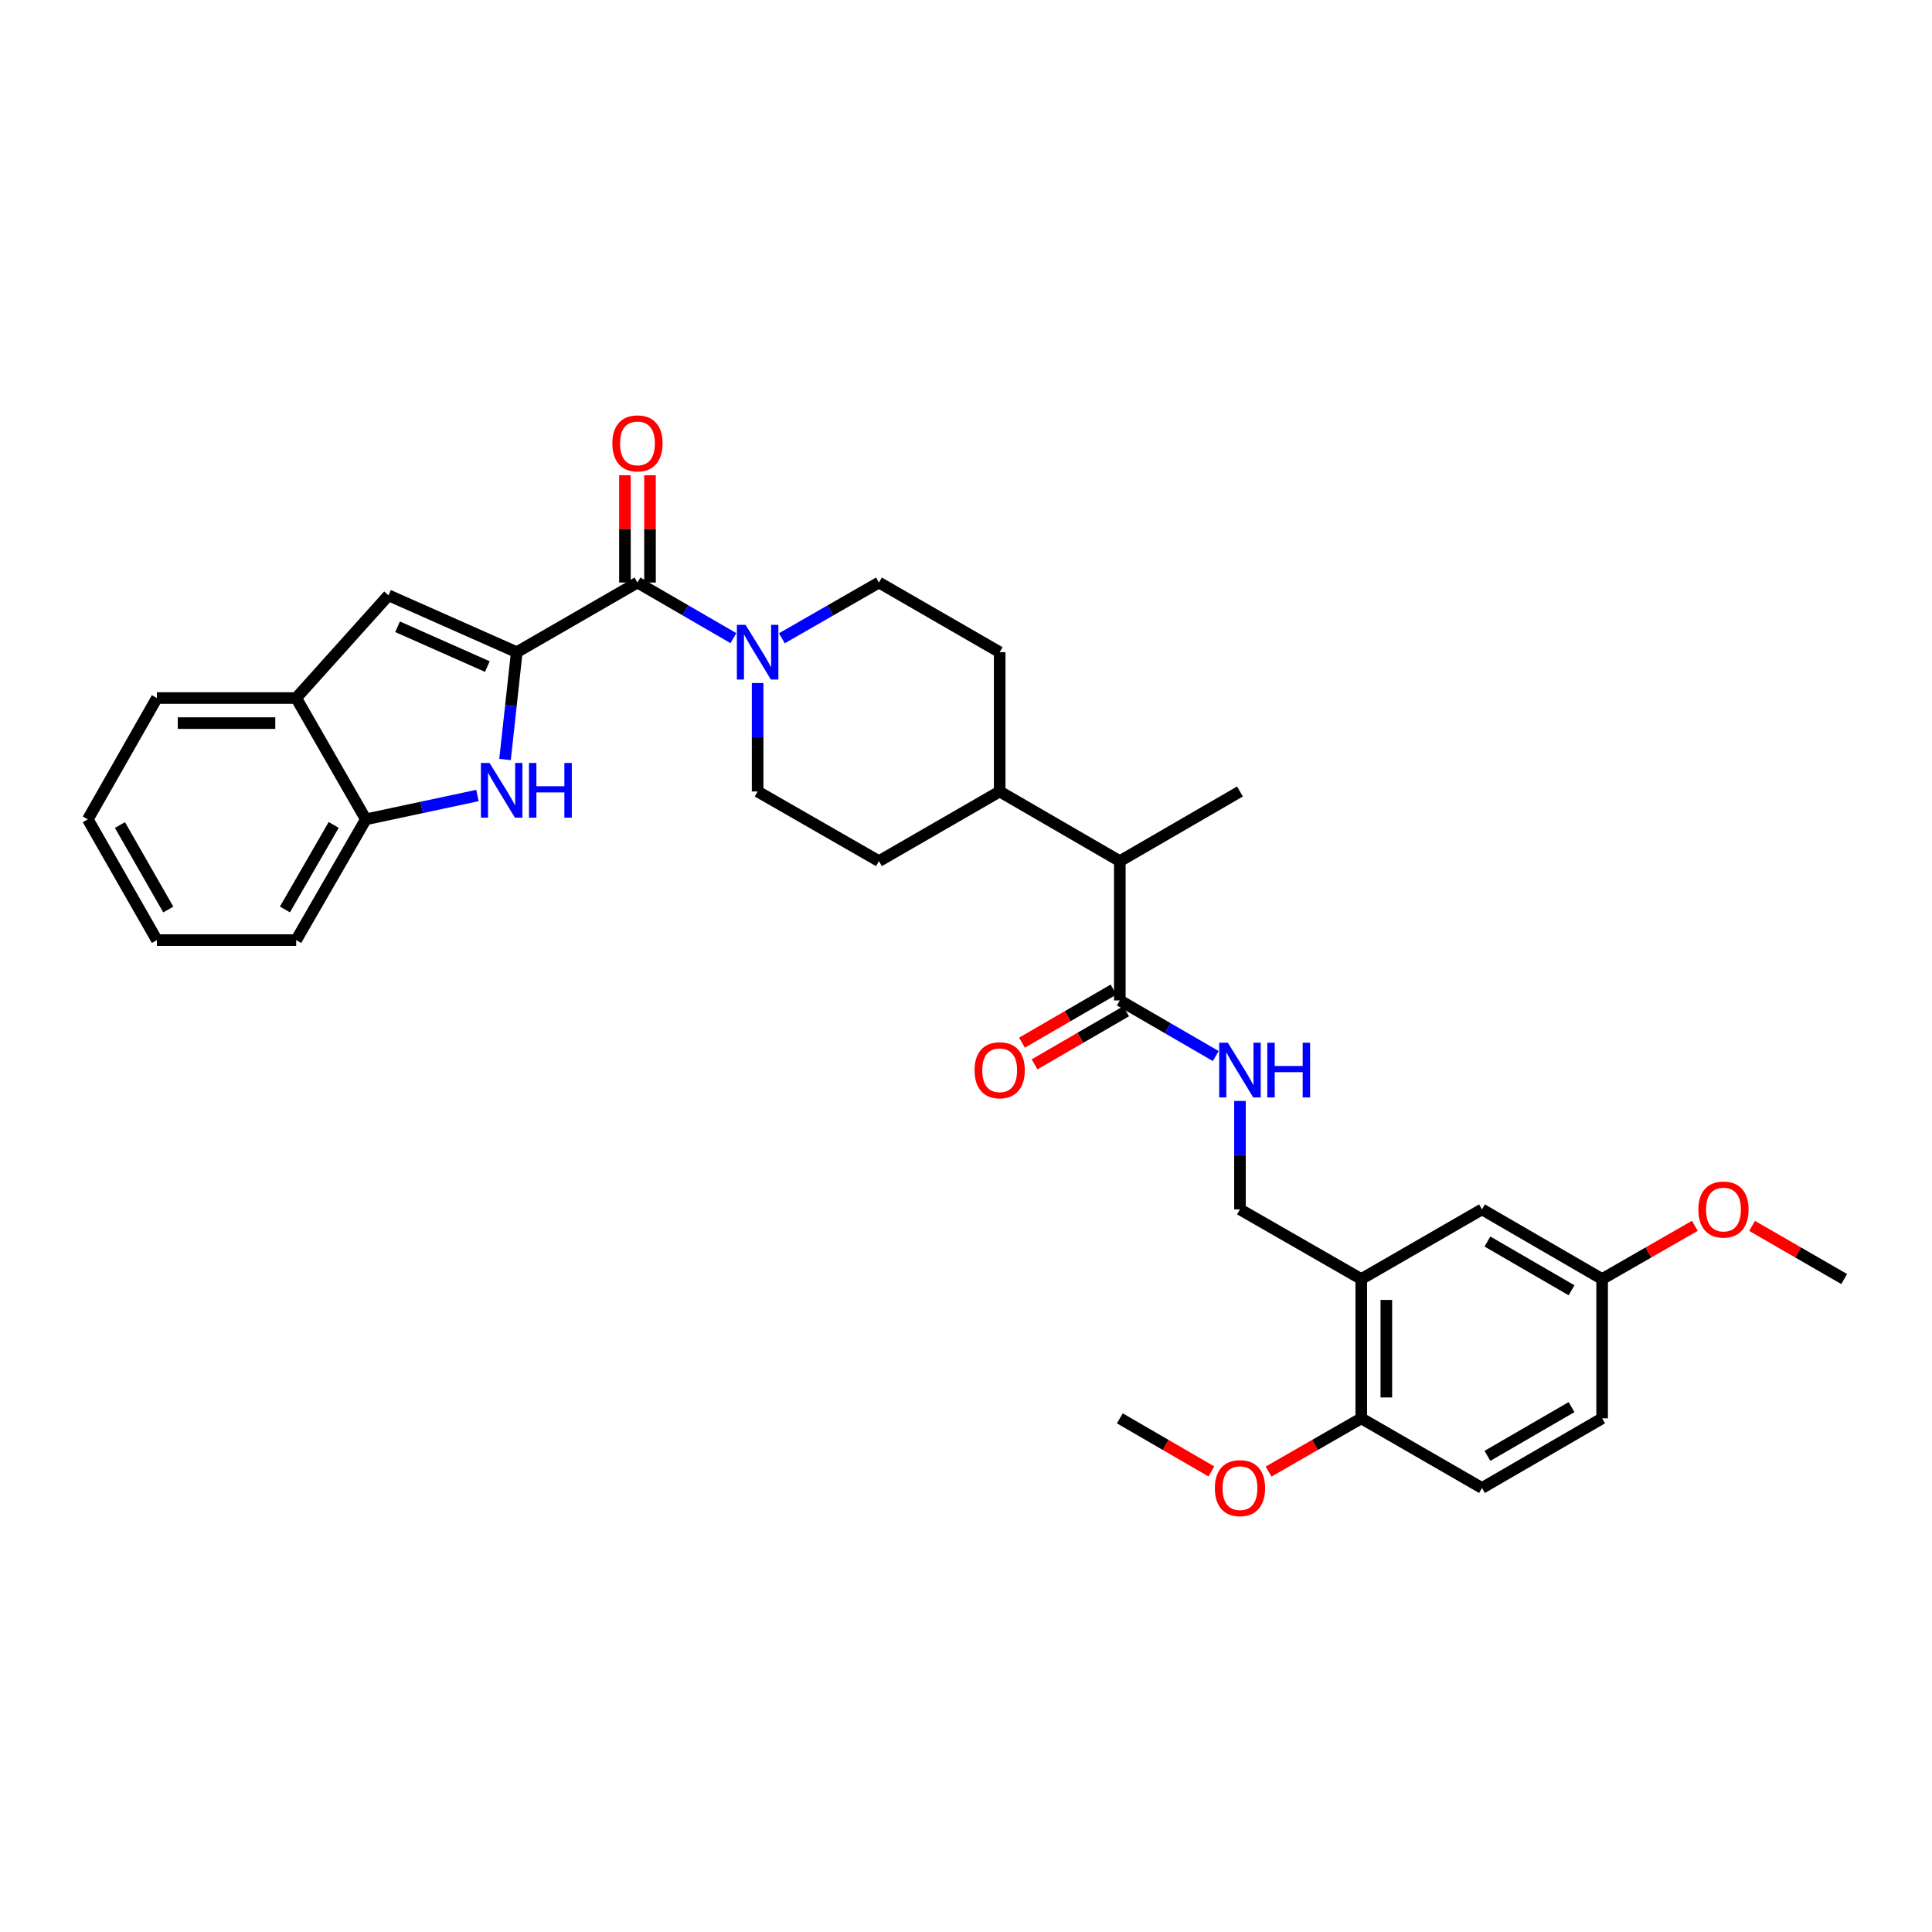 <?xml version='1.0' encoding='iso-8859-1'?>
<svg version='1.1' baseProfile='full'
              xmlns='http://www.w3.org/2000/svg'
                      xmlns:rdkit='http://www.rdkit.org/xml'
                      xmlns:xlink='http://www.w3.org/1999/xlink'
                  xml:space='preserve'
width='1000px' height='1000px' viewBox='0 0 1000 1000'>
<!-- END OF HEADER -->
<rect style='opacity:1.0;fill:#FFFFFF;stroke:none' width='1000' height='1000' x='0' y='0'> </rect>
<path class='bond-0' d='M 267.468,337.57 L 264.436,365.344' style='fill:none;fill-rule:evenodd;stroke:#000000;stroke-width:6px;stroke-linecap:butt;stroke-linejoin:miter;stroke-opacity:1' />
<path class='bond-0' d='M 264.436,365.344 L 261.403,393.117' style='fill:none;fill-rule:evenodd;stroke:#0000FF;stroke-width:6px;stroke-linecap:butt;stroke-linejoin:miter;stroke-opacity:1' />
<path class='bond-1' d='M 267.468,337.57 L 329.955,301.518' style='fill:none;fill-rule:evenodd;stroke:#000000;stroke-width:6px;stroke-linecap:butt;stroke-linejoin:miter;stroke-opacity:1' />
<path class='bond-2' d='M 267.468,337.57 L 201.081,308.136' style='fill:none;fill-rule:evenodd;stroke:#000000;stroke-width:6px;stroke-linecap:butt;stroke-linejoin:miter;stroke-opacity:1' />
<path class='bond-2' d='M 252.251,345.017 L 205.78,324.413' style='fill:none;fill-rule:evenodd;stroke:#000000;stroke-width:6px;stroke-linecap:butt;stroke-linejoin:miter;stroke-opacity:1' />
<path class='bond-6' d='M 247.124,411.753 L 218.242,417.923' style='fill:none;fill-rule:evenodd;stroke:#0000FF;stroke-width:6px;stroke-linecap:butt;stroke-linejoin:miter;stroke-opacity:1' />
<path class='bond-6' d='M 218.242,417.923 L 189.359,424.092' style='fill:none;fill-rule:evenodd;stroke:#000000;stroke-width:6px;stroke-linecap:butt;stroke-linejoin:miter;stroke-opacity:1' />
<path class='bond-3' d='M 329.955,301.518 L 354.783,315.91' style='fill:none;fill-rule:evenodd;stroke:#000000;stroke-width:6px;stroke-linecap:butt;stroke-linejoin:miter;stroke-opacity:1' />
<path class='bond-3' d='M 354.783,315.91 L 379.61,330.302' style='fill:none;fill-rule:evenodd;stroke:#0000FF;stroke-width:6px;stroke-linecap:butt;stroke-linejoin:miter;stroke-opacity:1' />
<path class='bond-12' d='M 336.444,301.518 L 336.444,273.747' style='fill:none;fill-rule:evenodd;stroke:#000000;stroke-width:6px;stroke-linecap:butt;stroke-linejoin:miter;stroke-opacity:1' />
<path class='bond-12' d='M 336.444,273.747 L 336.444,245.977' style='fill:none;fill-rule:evenodd;stroke:#FF0000;stroke-width:6px;stroke-linecap:butt;stroke-linejoin:miter;stroke-opacity:1' />
<path class='bond-12' d='M 323.467,301.518 L 323.467,273.747' style='fill:none;fill-rule:evenodd;stroke:#000000;stroke-width:6px;stroke-linecap:butt;stroke-linejoin:miter;stroke-opacity:1' />
<path class='bond-12' d='M 323.467,273.747 L 323.467,245.977' style='fill:none;fill-rule:evenodd;stroke:#FF0000;stroke-width:6px;stroke-linecap:butt;stroke-linejoin:miter;stroke-opacity:1' />
<path class='bond-7' d='M 201.081,308.136 L 153.308,361.302' style='fill:none;fill-rule:evenodd;stroke:#000000;stroke-width:6px;stroke-linecap:butt;stroke-linejoin:miter;stroke-opacity:1' />
<path class='bond-13' d='M 404.697,330.365 L 429.821,315.941' style='fill:none;fill-rule:evenodd;stroke:#0000FF;stroke-width:6px;stroke-linecap:butt;stroke-linejoin:miter;stroke-opacity:1' />
<path class='bond-13' d='M 429.821,315.941 L 454.944,301.518' style='fill:none;fill-rule:evenodd;stroke:#000000;stroke-width:6px;stroke-linecap:butt;stroke-linejoin:miter;stroke-opacity:1' />
<path class='bond-14' d='M 392.147,353.533 L 392.147,381.603' style='fill:none;fill-rule:evenodd;stroke:#0000FF;stroke-width:6px;stroke-linecap:butt;stroke-linejoin:miter;stroke-opacity:1' />
<path class='bond-14' d='M 392.147,381.603 L 392.147,409.674' style='fill:none;fill-rule:evenodd;stroke:#000000;stroke-width:6px;stroke-linecap:butt;stroke-linejoin:miter;stroke-opacity:1' />
<path class='bond-4' d='M 579.616,517.822 L 579.616,445.726' style='fill:none;fill-rule:evenodd;stroke:#000000;stroke-width:6px;stroke-linecap:butt;stroke-linejoin:miter;stroke-opacity:1' />
<path class='bond-8' d='M 579.616,517.822 L 604.443,532.214' style='fill:none;fill-rule:evenodd;stroke:#000000;stroke-width:6px;stroke-linecap:butt;stroke-linejoin:miter;stroke-opacity:1' />
<path class='bond-8' d='M 604.443,532.214 L 629.27,546.607' style='fill:none;fill-rule:evenodd;stroke:#0000FF;stroke-width:6px;stroke-linecap:butt;stroke-linejoin:miter;stroke-opacity:1' />
<path class='bond-17' d='M 576.361,512.209 L 552.668,525.946' style='fill:none;fill-rule:evenodd;stroke:#000000;stroke-width:6px;stroke-linecap:butt;stroke-linejoin:miter;stroke-opacity:1' />
<path class='bond-17' d='M 552.668,525.946 L 528.974,539.683' style='fill:none;fill-rule:evenodd;stroke:#FF0000;stroke-width:6px;stroke-linecap:butt;stroke-linejoin:miter;stroke-opacity:1' />
<path class='bond-17' d='M 582.87,523.435 L 559.176,537.172' style='fill:none;fill-rule:evenodd;stroke:#000000;stroke-width:6px;stroke-linecap:butt;stroke-linejoin:miter;stroke-opacity:1' />
<path class='bond-17' d='M 559.176,537.172 L 535.482,550.909' style='fill:none;fill-rule:evenodd;stroke:#FF0000;stroke-width:6px;stroke-linecap:butt;stroke-linejoin:miter;stroke-opacity:1' />
<path class='bond-5' d='M 704.59,662.03 L 641.807,625.978' style='fill:none;fill-rule:evenodd;stroke:#000000;stroke-width:6px;stroke-linecap:butt;stroke-linejoin:miter;stroke-opacity:1' />
<path class='bond-11' d='M 704.59,662.03 L 704.59,734.134' style='fill:none;fill-rule:evenodd;stroke:#000000;stroke-width:6px;stroke-linecap:butt;stroke-linejoin:miter;stroke-opacity:1' />
<path class='bond-11' d='M 717.566,672.846 L 717.566,723.318' style='fill:none;fill-rule:evenodd;stroke:#000000;stroke-width:6px;stroke-linecap:butt;stroke-linejoin:miter;stroke-opacity:1' />
<path class='bond-15' d='M 704.59,662.03 L 767.077,625.978' style='fill:none;fill-rule:evenodd;stroke:#000000;stroke-width:6px;stroke-linecap:butt;stroke-linejoin:miter;stroke-opacity:1' />
<path class='bond-25' d='M 189.359,424.092 L 153.308,486.593' style='fill:none;fill-rule:evenodd;stroke:#000000;stroke-width:6px;stroke-linecap:butt;stroke-linejoin:miter;stroke-opacity:1' />
<path class='bond-25' d='M 172.711,426.983 L 147.475,470.734' style='fill:none;fill-rule:evenodd;stroke:#000000;stroke-width:6px;stroke-linecap:butt;stroke-linejoin:miter;stroke-opacity:1' />
<path class='bond-32' d='M 189.359,424.092 L 153.308,361.302' style='fill:none;fill-rule:evenodd;stroke:#000000;stroke-width:6px;stroke-linecap:butt;stroke-linejoin:miter;stroke-opacity:1' />
<path class='bond-26' d='M 153.308,361.302 L 81.204,361.302' style='fill:none;fill-rule:evenodd;stroke:#000000;stroke-width:6px;stroke-linecap:butt;stroke-linejoin:miter;stroke-opacity:1' />
<path class='bond-26' d='M 142.492,374.278 L 92.019,374.278' style='fill:none;fill-rule:evenodd;stroke:#000000;stroke-width:6px;stroke-linecap:butt;stroke-linejoin:miter;stroke-opacity:1' />
<path class='bond-10' d='M 641.807,569.837 L 641.807,597.907' style='fill:none;fill-rule:evenodd;stroke:#0000FF;stroke-width:6px;stroke-linecap:butt;stroke-linejoin:miter;stroke-opacity:1' />
<path class='bond-10' d='M 641.807,597.907 L 641.807,625.978' style='fill:none;fill-rule:evenodd;stroke:#000000;stroke-width:6px;stroke-linecap:butt;stroke-linejoin:miter;stroke-opacity:1' />
<path class='bond-9' d='M 579.616,445.726 L 517.431,409.674' style='fill:none;fill-rule:evenodd;stroke:#000000;stroke-width:6px;stroke-linecap:butt;stroke-linejoin:miter;stroke-opacity:1' />
<path class='bond-27' d='M 579.616,445.726 L 641.807,409.674' style='fill:none;fill-rule:evenodd;stroke:#000000;stroke-width:6px;stroke-linecap:butt;stroke-linejoin:miter;stroke-opacity:1' />
<path class='bond-20' d='M 704.59,734.134 L 767.077,770.186' style='fill:none;fill-rule:evenodd;stroke:#000000;stroke-width:6px;stroke-linecap:butt;stroke-linejoin:miter;stroke-opacity:1' />
<path class='bond-23' d='M 704.59,734.134 L 680.603,747.908' style='fill:none;fill-rule:evenodd;stroke:#000000;stroke-width:6px;stroke-linecap:butt;stroke-linejoin:miter;stroke-opacity:1' />
<path class='bond-23' d='M 680.603,747.908 L 656.617,761.681' style='fill:none;fill-rule:evenodd;stroke:#FF0000;stroke-width:6px;stroke-linecap:butt;stroke-linejoin:miter;stroke-opacity:1' />
<path class='bond-19' d='M 454.944,301.518 L 517.431,337.57' style='fill:none;fill-rule:evenodd;stroke:#000000;stroke-width:6px;stroke-linecap:butt;stroke-linejoin:miter;stroke-opacity:1' />
<path class='bond-18' d='M 392.147,409.674 L 454.944,445.726' style='fill:none;fill-rule:evenodd;stroke:#000000;stroke-width:6px;stroke-linecap:butt;stroke-linejoin:miter;stroke-opacity:1' />
<path class='bond-21' d='M 767.077,625.978 L 829.261,662.03' style='fill:none;fill-rule:evenodd;stroke:#000000;stroke-width:6px;stroke-linecap:butt;stroke-linejoin:miter;stroke-opacity:1' />
<path class='bond-21' d='M 769.896,642.612 L 813.425,667.848' style='fill:none;fill-rule:evenodd;stroke:#000000;stroke-width:6px;stroke-linecap:butt;stroke-linejoin:miter;stroke-opacity:1' />
<path class='bond-16' d='M 517.431,409.674 L 454.944,445.726' style='fill:none;fill-rule:evenodd;stroke:#000000;stroke-width:6px;stroke-linecap:butt;stroke-linejoin:miter;stroke-opacity:1' />
<path class='bond-34' d='M 517.431,409.674 L 517.431,337.57' style='fill:none;fill-rule:evenodd;stroke:#000000;stroke-width:6px;stroke-linecap:butt;stroke-linejoin:miter;stroke-opacity:1' />
<path class='bond-35' d='M 767.077,770.186 L 829.261,734.134' style='fill:none;fill-rule:evenodd;stroke:#000000;stroke-width:6px;stroke-linecap:butt;stroke-linejoin:miter;stroke-opacity:1' />
<path class='bond-35' d='M 769.896,753.552 L 813.425,728.316' style='fill:none;fill-rule:evenodd;stroke:#000000;stroke-width:6px;stroke-linecap:butt;stroke-linejoin:miter;stroke-opacity:1' />
<path class='bond-22' d='M 829.261,662.03 L 829.261,734.134' style='fill:none;fill-rule:evenodd;stroke:#000000;stroke-width:6px;stroke-linecap:butt;stroke-linejoin:miter;stroke-opacity:1' />
<path class='bond-24' d='M 829.261,662.03 L 853.258,648.255' style='fill:none;fill-rule:evenodd;stroke:#000000;stroke-width:6px;stroke-linecap:butt;stroke-linejoin:miter;stroke-opacity:1' />
<path class='bond-24' d='M 853.258,648.255 L 877.255,634.48' style='fill:none;fill-rule:evenodd;stroke:#FF0000;stroke-width:6px;stroke-linecap:butt;stroke-linejoin:miter;stroke-opacity:1' />
<path class='bond-28' d='M 627.01,761.608 L 603.313,747.871' style='fill:none;fill-rule:evenodd;stroke:#FF0000;stroke-width:6px;stroke-linecap:butt;stroke-linejoin:miter;stroke-opacity:1' />
<path class='bond-28' d='M 603.313,747.871 L 579.616,734.134' style='fill:none;fill-rule:evenodd;stroke:#000000;stroke-width:6px;stroke-linecap:butt;stroke-linejoin:miter;stroke-opacity:1' />
<path class='bond-29' d='M 906.869,634.52 L 930.707,648.275' style='fill:none;fill-rule:evenodd;stroke:#FF0000;stroke-width:6px;stroke-linecap:butt;stroke-linejoin:miter;stroke-opacity:1' />
<path class='bond-29' d='M 930.707,648.275 L 954.545,662.03' style='fill:none;fill-rule:evenodd;stroke:#000000;stroke-width:6px;stroke-linecap:butt;stroke-linejoin:miter;stroke-opacity:1' />
<path class='bond-30' d='M 153.308,486.593 L 81.204,486.593' style='fill:none;fill-rule:evenodd;stroke:#000000;stroke-width:6px;stroke-linecap:butt;stroke-linejoin:miter;stroke-opacity:1' />
<path class='bond-31' d='M 81.204,361.302 L 45.455,424.092' style='fill:none;fill-rule:evenodd;stroke:#000000;stroke-width:6px;stroke-linecap:butt;stroke-linejoin:miter;stroke-opacity:1' />
<path class='bond-33' d='M 81.204,486.593 L 45.455,424.092' style='fill:none;fill-rule:evenodd;stroke:#000000;stroke-width:6px;stroke-linecap:butt;stroke-linejoin:miter;stroke-opacity:1' />
<path class='bond-33' d='M 87.105,470.775 L 62.081,427.024' style='fill:none;fill-rule:evenodd;stroke:#000000;stroke-width:6px;stroke-linecap:butt;stroke-linejoin:miter;stroke-opacity:1' />
<path  class='atom-1' d='M 253.401 394.915
L 262.681 409.915
Q 263.601 411.395, 265.081 414.075
Q 266.561 416.755, 266.641 416.915
L 266.641 394.915
L 270.401 394.915
L 270.401 423.235
L 266.521 423.235
L 256.561 406.835
Q 255.401 404.915, 254.161 402.715
Q 252.961 400.515, 252.601 399.835
L 252.601 423.235
L 248.921 423.235
L 248.921 394.915
L 253.401 394.915
' fill='#0000FF'/>
<path  class='atom-1' d='M 273.801 394.915
L 277.641 394.915
L 277.641 406.955
L 292.121 406.955
L 292.121 394.915
L 295.961 394.915
L 295.961 423.235
L 292.121 423.235
L 292.121 410.155
L 277.641 410.155
L 277.641 423.235
L 273.801 423.235
L 273.801 394.915
' fill='#0000FF'/>
<path  class='atom-4' d='M 385.887 323.41
L 395.167 338.41
Q 396.087 339.89, 397.567 342.57
Q 399.047 345.25, 399.127 345.41
L 399.127 323.41
L 402.887 323.41
L 402.887 351.73
L 399.007 351.73
L 389.047 335.33
Q 387.887 333.41, 386.647 331.21
Q 385.447 329.01, 385.087 328.33
L 385.087 351.73
L 381.407 351.73
L 381.407 323.41
L 385.887 323.41
' fill='#0000FF'/>
<path  class='atom-9' d='M 635.547 539.714
L 644.827 554.714
Q 645.747 556.194, 647.227 558.874
Q 648.707 561.554, 648.787 561.714
L 648.787 539.714
L 652.547 539.714
L 652.547 568.034
L 648.667 568.034
L 638.707 551.634
Q 637.547 549.714, 636.307 547.514
Q 635.107 545.314, 634.747 544.634
L 634.747 568.034
L 631.067 568.034
L 631.067 539.714
L 635.547 539.714
' fill='#0000FF'/>
<path  class='atom-9' d='M 655.947 539.714
L 659.787 539.714
L 659.787 551.754
L 674.267 551.754
L 674.267 539.714
L 678.107 539.714
L 678.107 568.034
L 674.267 568.034
L 674.267 554.954
L 659.787 554.954
L 659.787 568.034
L 655.947 568.034
L 655.947 539.714
' fill='#0000FF'/>
<path  class='atom-13' d='M 316.955 229.494
Q 316.955 222.694, 320.315 218.894
Q 323.675 215.094, 329.955 215.094
Q 336.235 215.094, 339.595 218.894
Q 342.955 222.694, 342.955 229.494
Q 342.955 236.374, 339.555 240.294
Q 336.155 244.174, 329.955 244.174
Q 323.715 244.174, 320.315 240.294
Q 316.955 236.414, 316.955 229.494
M 329.955 240.974
Q 334.275 240.974, 336.595 238.094
Q 338.955 235.174, 338.955 229.494
Q 338.955 223.934, 336.595 221.134
Q 334.275 218.294, 329.955 218.294
Q 325.635 218.294, 323.275 221.094
Q 320.955 223.894, 320.955 229.494
Q 320.955 235.214, 323.275 238.094
Q 325.635 240.974, 329.955 240.974
' fill='#FF0000'/>
<path  class='atom-18' d='M 504.431 553.954
Q 504.431 547.154, 507.791 543.354
Q 511.151 539.554, 517.431 539.554
Q 523.711 539.554, 527.071 543.354
Q 530.431 547.154, 530.431 553.954
Q 530.431 560.834, 527.031 564.754
Q 523.631 568.634, 517.431 568.634
Q 511.191 568.634, 507.791 564.754
Q 504.431 560.874, 504.431 553.954
M 517.431 565.434
Q 521.751 565.434, 524.071 562.554
Q 526.431 559.634, 526.431 553.954
Q 526.431 548.394, 524.071 545.594
Q 521.751 542.754, 517.431 542.754
Q 513.111 542.754, 510.751 545.554
Q 508.431 548.354, 508.431 553.954
Q 508.431 559.674, 510.751 562.554
Q 513.111 565.434, 517.431 565.434
' fill='#FF0000'/>
<path  class='atom-24' d='M 628.807 770.266
Q 628.807 763.466, 632.167 759.666
Q 635.527 755.866, 641.807 755.866
Q 648.087 755.866, 651.447 759.666
Q 654.807 763.466, 654.807 770.266
Q 654.807 777.146, 651.407 781.066
Q 648.007 784.946, 641.807 784.946
Q 635.567 784.946, 632.167 781.066
Q 628.807 777.186, 628.807 770.266
M 641.807 781.746
Q 646.127 781.746, 648.447 778.866
Q 650.807 775.946, 650.807 770.266
Q 650.807 764.706, 648.447 761.906
Q 646.127 759.066, 641.807 759.066
Q 637.487 759.066, 635.127 761.866
Q 632.807 764.666, 632.807 770.266
Q 632.807 775.986, 635.127 778.866
Q 637.487 781.746, 641.807 781.746
' fill='#FF0000'/>
<path  class='atom-25' d='M 879.066 626.058
Q 879.066 619.258, 882.426 615.458
Q 885.786 611.658, 892.066 611.658
Q 898.346 611.658, 901.706 615.458
Q 905.066 619.258, 905.066 626.058
Q 905.066 632.938, 901.666 636.858
Q 898.266 640.738, 892.066 640.738
Q 885.826 640.738, 882.426 636.858
Q 879.066 632.978, 879.066 626.058
M 892.066 637.538
Q 896.386 637.538, 898.706 634.658
Q 901.066 631.738, 901.066 626.058
Q 901.066 620.498, 898.706 617.698
Q 896.386 614.858, 892.066 614.858
Q 887.746 614.858, 885.386 617.658
Q 883.066 620.458, 883.066 626.058
Q 883.066 631.778, 885.386 634.658
Q 887.746 637.538, 892.066 637.538
' fill='#FF0000'/>
</svg>
